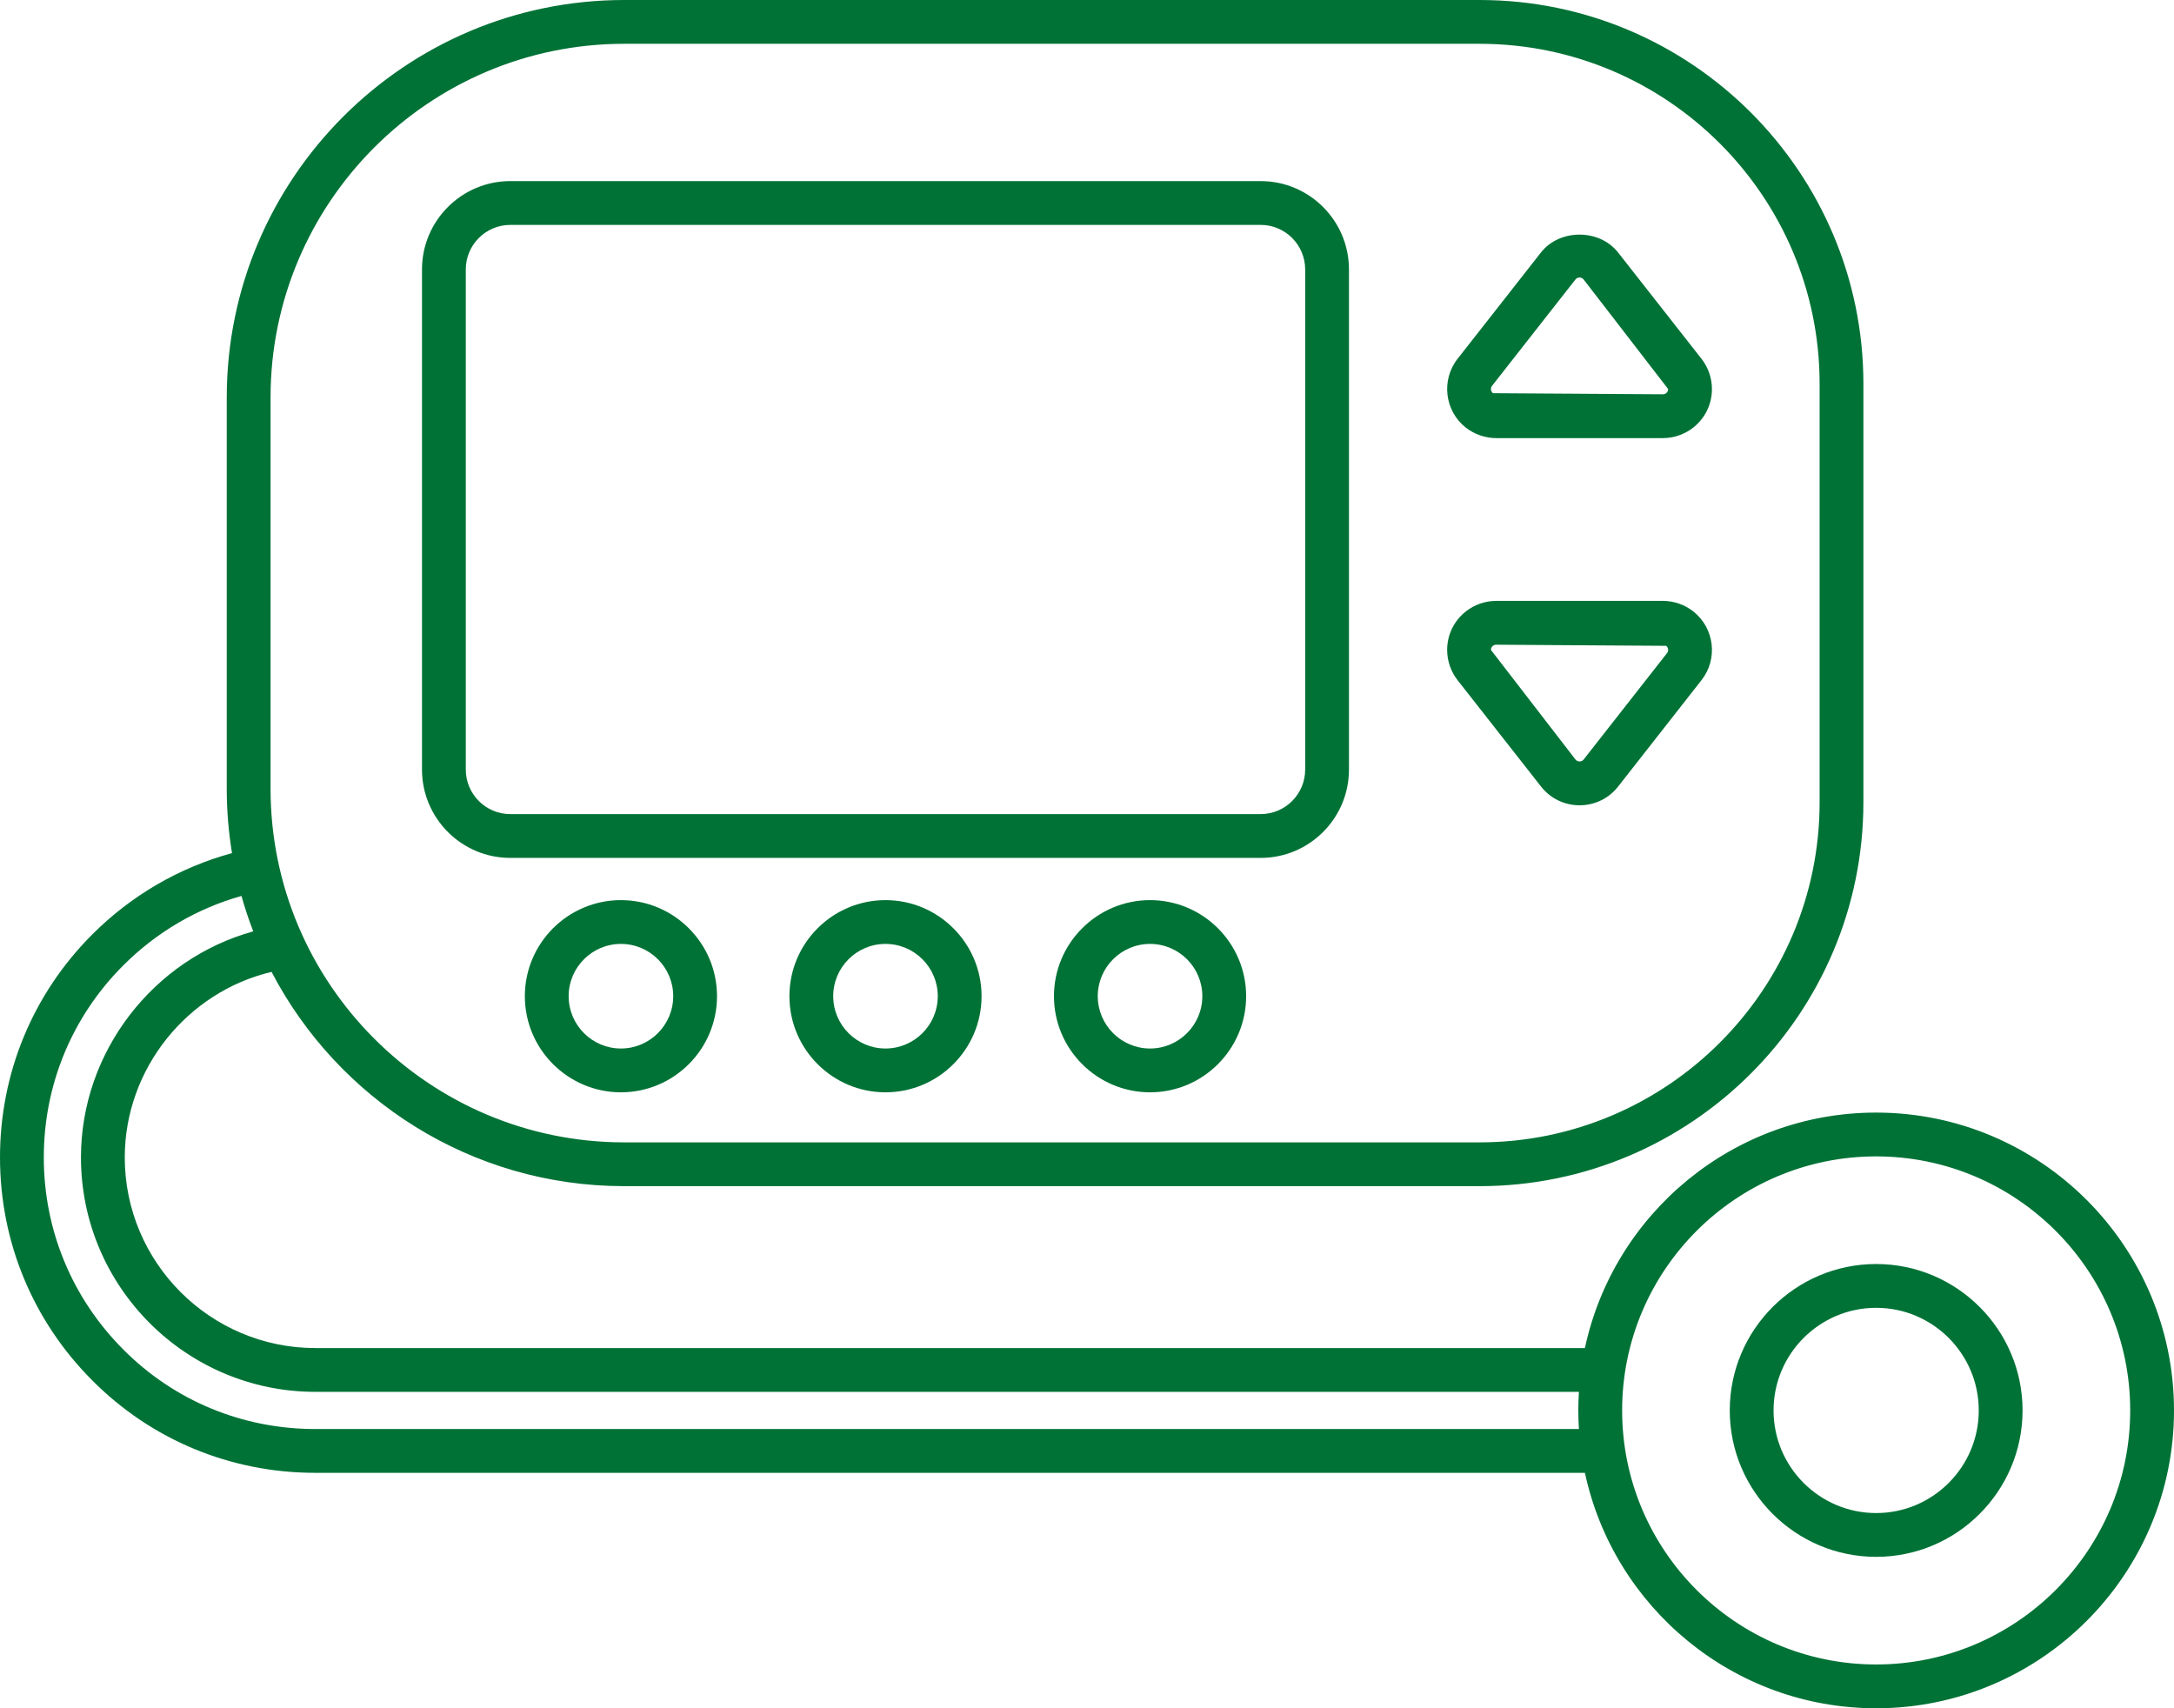 <?xml version="1.0" encoding="UTF-8"?>
<svg id="Layer_2" data-name="Layer 2" xmlns="http://www.w3.org/2000/svg" viewBox="0 0 1629.07 1280">
  <g id="_Layer_" data-name="&amp;lt;Layer&amp;gt;">
    <g>
      <path d="M382.37,642.82h562.32c36.47,0,66.15-29.68,66.15-66.19V201.89c0-36.51-29.68-66.19-66.15-66.19H382.37c-36.47,0-66.15,29.68-66.15,66.19v374.74c0,36.51,29.68,66.19,66.15,66.19ZM349.04,201.89c0-18.4,14.95-33.37,33.33-33.37h562.32c18.38,0,33.33,14.97,33.33,33.37v374.74c0,18.4-14.95,33.37-33.33,33.37H382.37c-18.38,0-33.33-14.97-33.33-33.37V201.89Z" fill="#007236"/>
      <path d="M465.29,674.46c-39.7,0-72,32.31-72,71.99s32.31,72.02,72,72.02,72-32.31,72-72.02-32.31-71.99-72-71.99ZM465.29,785.64c-21.6,0-39.18-17.6-39.18-39.2s17.58-39.17,39.18-39.17,39.18,17.56,39.18,39.17-17.58,39.2-39.18,39.2Z" fill="#007236"/>
      <path d="M663.53,674.46c-39.7,0-71.99,32.31-71.99,71.99s32.29,72.02,71.99,72.02,72-32.31,72-72.02-32.31-71.99-72-71.99ZM663.53,785.64c-21.6,0-39.17-17.6-39.17-39.2s17.56-39.17,39.17-39.17,39.18,17.56,39.18,39.17-17.58,39.2-39.18,39.2Z" fill="#007236"/>
      <path d="M861.78,674.46c-39.7,0-72,32.31-72,71.99s32.31,72.02,72,72.02,72-32.31,72-72.02-32.31-71.99-72-71.99ZM861.78,785.64c-21.6,0-39.18-17.6-39.18-39.2s17.58-39.17,39.18-39.17,39.18,17.56,39.18,39.17-17.58,39.2-39.18,39.2Z" fill="#007236"/>
      <path d="M1098.46,320.45c6.44,5.03,14.49,7.82,22.66,7.82h124.98c8.17,0,16.22-2.79,22.64-7.82,8.96-7.02,14.09-17.56,14.09-28.94,0-8.17-2.77-16.22-7.82-22.66l-62.52-79.68c-14.02-17.85-43.88-17.82-57.8.03l-62.47,79.65c-12.48,15.96-9.68,39.1,6.23,51.6ZM1118.06,289.1l62.48-79.68c.75-.96,1.81-1.47,3.06-1.47s2.32.51,3.08,1.47l63.33,82.08c0,1.25-.51,2.34-1.51,3.11-.66.51-1.55.83-2.4.83l-127.37-.83c-1.71-1.31-2-3.81-.67-5.51Z" fill="#007236"/>
      <path d="M1154.71,589.29c6.99,8.97,17.53,14.1,28.93,14.1s21.94-5.13,28.91-14.07l62.45-79.68c12.52-15.9,9.73-39.04-6.22-51.57-6.44-5.03-14.49-7.82-22.66-7.82h-124.98c-8.17,0-16.22,2.79-22.64,7.82-8.96,7.02-14.09,17.53-14.09,28.91,0,8.2,2.77,16.25,7.82,22.69l62.48,79.62ZM1118.73,483.91c.66-.51,1.55-.83,2.4-.83l127.37.83c1.71,1.31,2,3.78.67,5.48l-62.48,79.71c-1.51,1.92-4.6,1.96-6.14-.03l-63.33-82.08c0-1.25.51-2.31,1.51-3.08Z" fill="#007236"/>
      <path d="M1405.88,833.65c-107.03,0-196.69,75.75-218.24,176.44H236.33c-78.77,0-142.84-64.07-142.84-142.85,0-66.12,46.57-123.99,110-139.01,49.71,95.32,149.49,160.55,264.23,160.55h640.94c158.62,0,287.66-129.04,287.66-287.66v-313.53C1396.33,129.01,1267.31,0,1108.73,0H467.72C303.51,0,169.92,133.59,169.92,297.79v293.17c0,16.44,1.36,32.56,3.93,48.27-39.45,10.78-75.38,31.63-104.65,60.89C24.57,744.74,0,804.1,0,867.24s24.57,122.5,69.17,167.12c44.41,44.65,103.77,69.23,167.16,69.23h951.32c21.55,100.67,111.2,176.41,218.23,176.41,123.06,0,223.19-100.13,223.19-223.17s-100.13-223.17-223.19-223.17ZM202.74,297.79c0-146.09,118.88-264.97,264.98-264.97h641.01c140.48,0,254.78,114.29,254.78,254.78v313.53c0,140.51-114.33,254.84-254.84,254.84H467.72c-146.11,0-264.98-118.88-264.98-265v-293.17ZM236.33,1070.77c-54.6,0-105.71-21.15-143.93-59.58-38.41-38.46-59.58-89.58-59.58-143.94s21.15-105.48,59.58-143.91c24.82-24.84,55.2-42.63,88.54-52.01,2.53,9.03,5.49,17.88,8.83,26.54-74.84,20.68-129.1,90.23-129.1,169.37,0,96.86,78.8,175.67,175.66,175.67h946.82c-.28,4.6-.45,9.24-.45,13.91s.16,9.33.45,13.94H236.33ZM1405.88,1247.18c-104.97,0-190.35-85.38-190.35-190.35s85.38-190.35,190.35-190.35,190.37,85.38,190.37,190.35-85.4,190.35-190.37,190.35Z" fill="#007236"/>
      <path d="M1405.88,947.12c-60.48,0-109.7,49.23-109.7,109.71s49.21,109.71,109.7,109.71,109.71-49.23,109.71-109.71-49.21-109.71-109.71-109.71ZM1405.88,1133.72c-42.39,0-76.88-34.49-76.88-76.89s34.49-76.89,76.88-76.89,76.89,34.49,76.89,76.89-34.49,76.89-76.89,76.89Z" fill="#007236"/>
    </g>
  </g>
</svg>